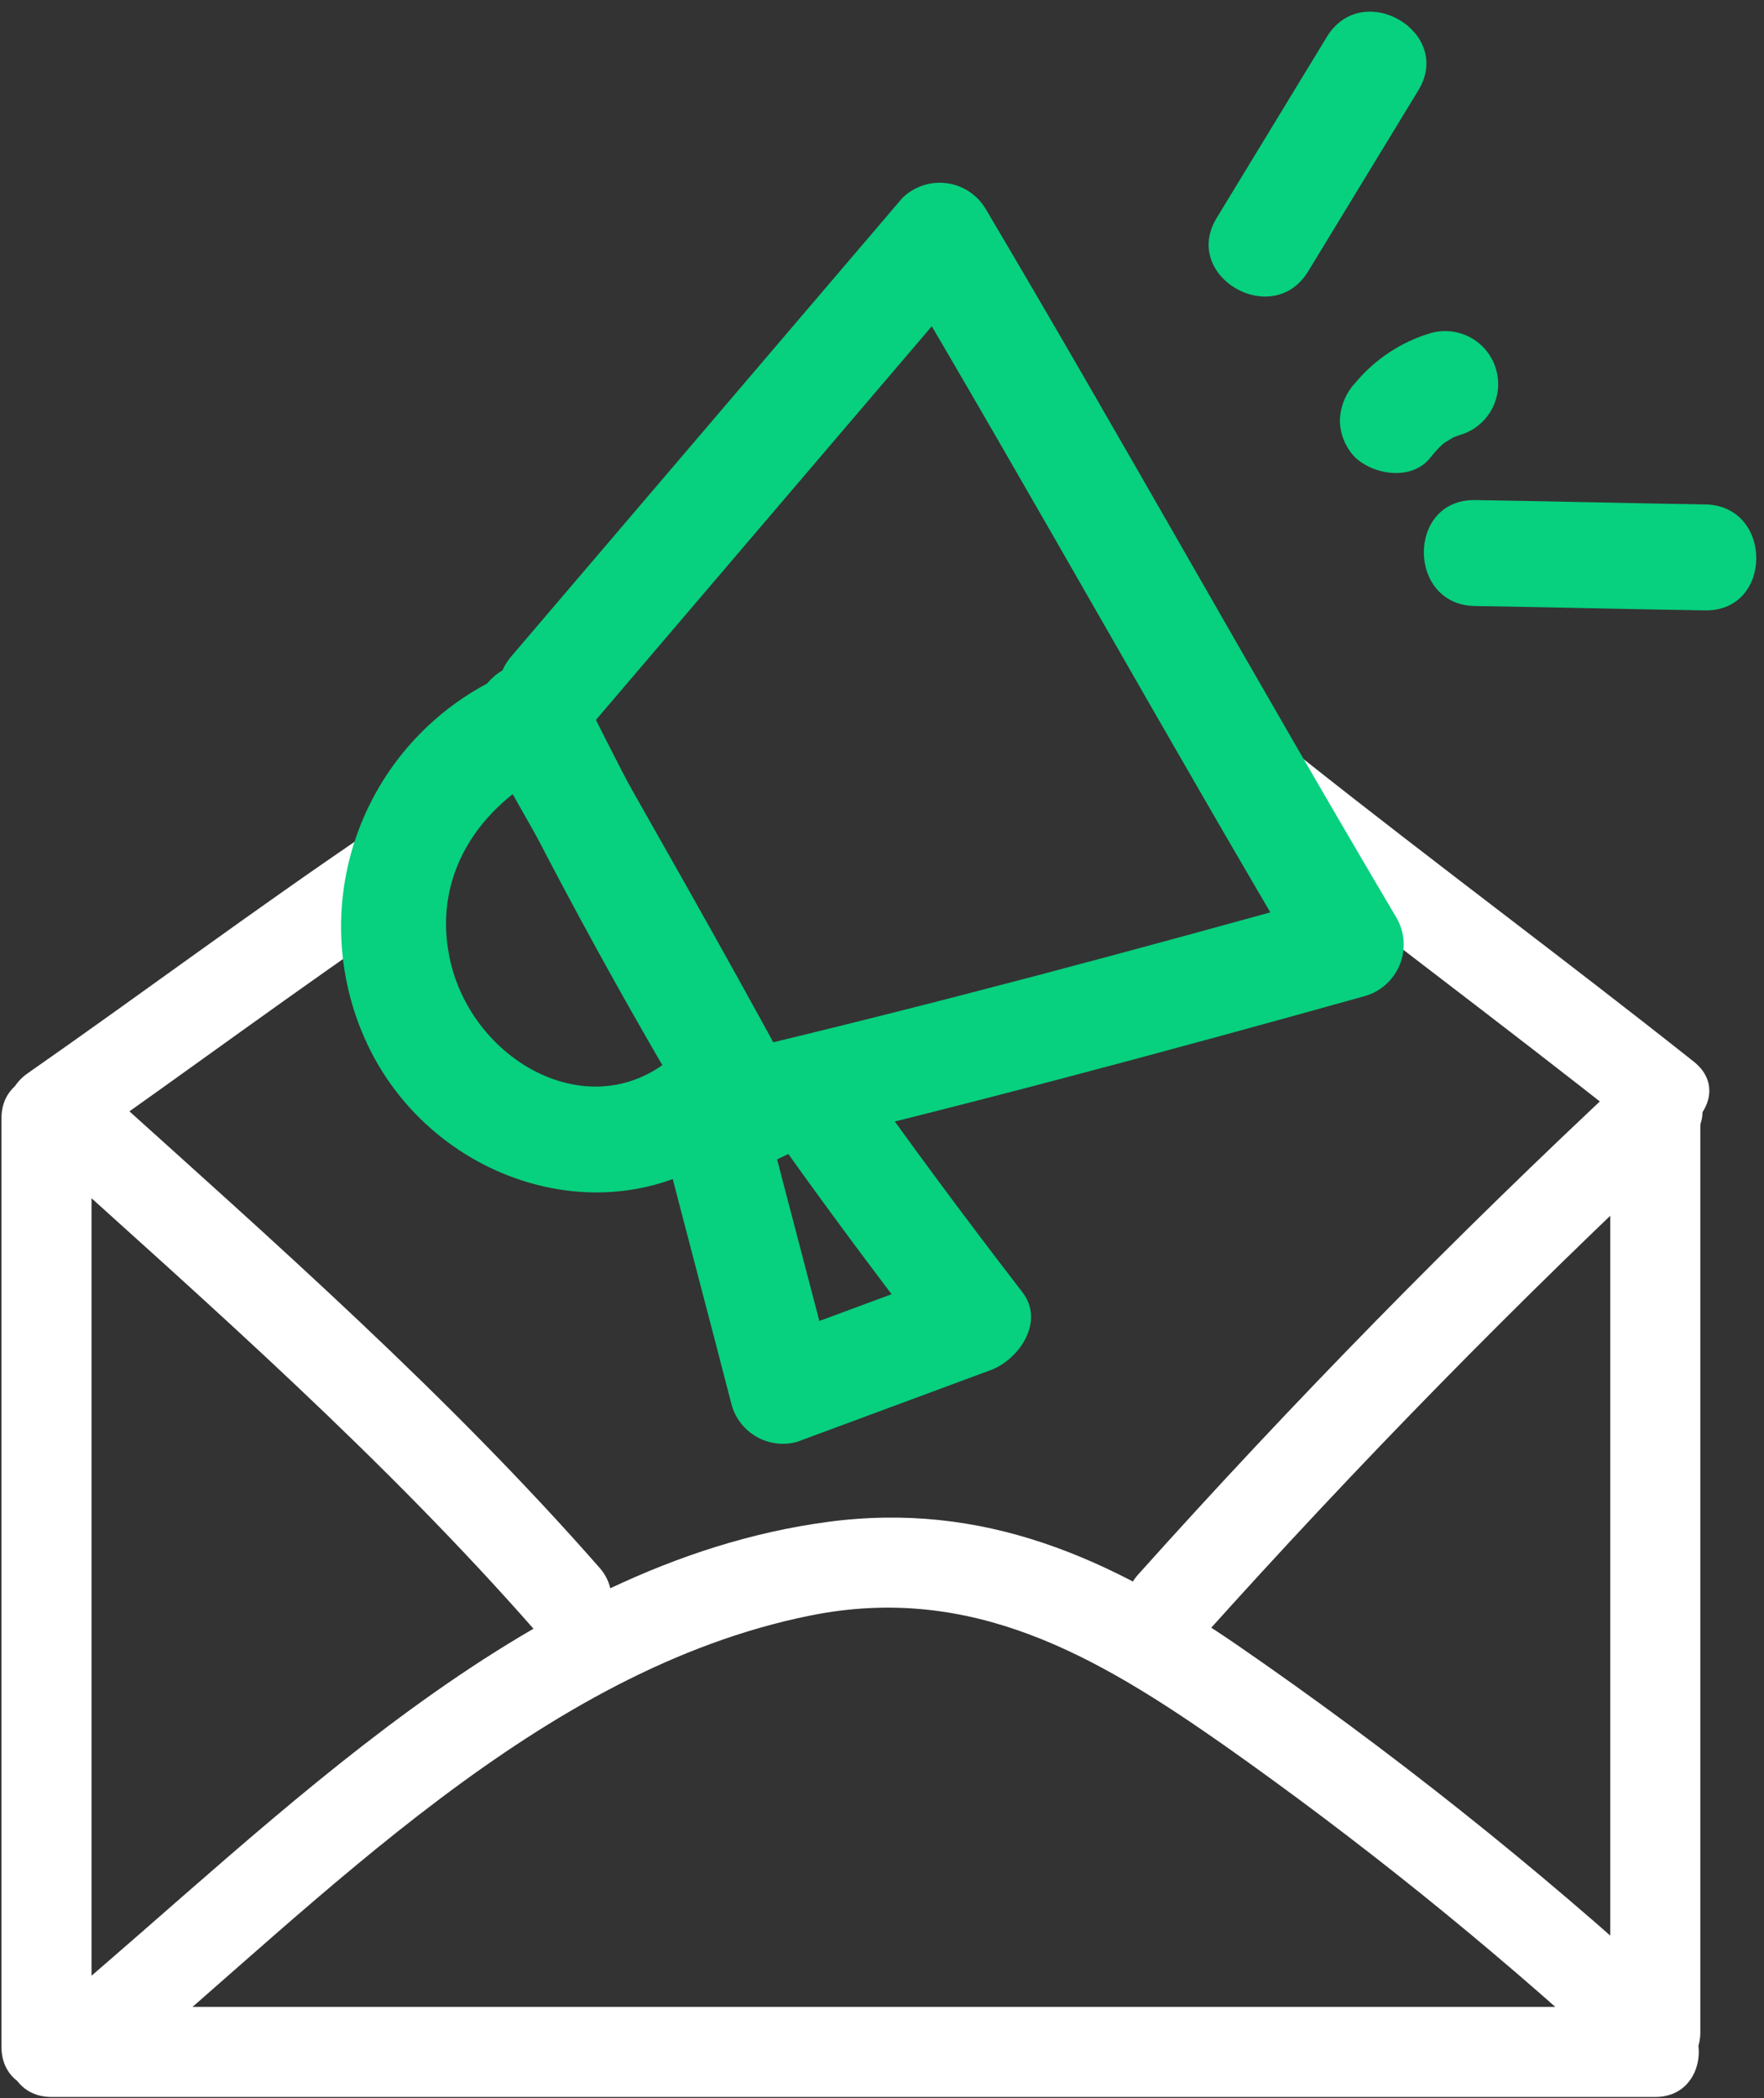 <?xml version="1.0" encoding="UTF-8"?>
<svg width="74px" height="88px" viewBox="0 0 74 88" version="1.1" xmlns="http://www.w3.org/2000/svg" xmlns:xlink="http://www.w3.org/1999/xlink">
    <rect x="0" y="0" width="74" height="88" fill="#333333" stroke="none"/>
    <!-- Generator: Sketch 55.2 (78181) - https://sketchapp.com -->
    <title>magnet-icon</title>
    <desc>Created with Sketch.</desc>
    <defs>
        <rect id="path-1" x="0" y="0" width="120" height="120"></rect>
    </defs>
    <g id="FINAL" stroke="none" stroke-width="1" fill="none" fill-rule="evenodd">
        <g id="Fide-Marketing-Local" transform="translate(-197, -3006)">
            <g id="All-In-One-Marketing" transform="translate(64, 1892)">
                <g id="Pricing--All-in-One" transform="translate(97, 1082)">
                    <g id="magnet-icon" transform="translate(16, 16)">
                        <mask id="mask-2" fill="white">
                            <use xlink:href="#path-1"></use>
                        </mask>
                        <g id="Mask"></g>
                        <g id="$900-one-location_local_icon" mask="url(#mask-2)" fill-rule="nonzero">
                            <g transform="translate(20, 16)" id="Path">
                                <path d="M1.736,48.367 C8.885,54.814 16.119,61.182 22.479,68.43 C24.085,70.261 26.749,67.58 25.15,65.759 C18.79,58.51 11.557,52.142 4.407,45.695 C2.606,44.071 -0.074,46.734 1.736,48.367 Z" fill="#FFFFFF"></path>
                                <path d="M68.162,45.218 C61.048,51.854 54.244,58.794 47.75,66.038 C46.131,67.843 48.794,70.524 50.421,68.709 C56.916,61.465 63.72,54.525 70.833,47.889 C72.615,46.227 69.939,43.56 68.162,45.218 L68.162,45.218 Z" fill="#FFFFFF"></path>
                                <path d="M0.062,46.908 L0.062,85.86 C0.062,88.291 3.84,88.295 3.84,85.86 L3.84,46.908 C3.84,44.477 0.062,44.473 0.062,46.908 Z" fill="#FFFFFF"></path>
                                <path d="M2.159,87.957 L69.44,87.957 C71.871,87.957 71.875,84.179 69.44,84.179 L2.159,84.179 C-0.271,84.179 -0.275,87.957 2.159,87.957 Z" fill="#FFFFFF"></path>
                                <path d="M67.551,46.283 L67.551,85.235 C67.551,87.666 71.329,87.67 71.329,85.235 L71.329,46.283 C71.329,43.852 67.551,43.848 67.551,46.283 L67.551,46.283 Z" fill="#FFFFFF"></path>
                                <path d="M71.054,44.531 C65.669,40.259 60.142,36.169 54.757,31.898 C52.872,30.402 50.181,33.058 52.086,34.569 C57.471,38.84 62.997,42.93 68.382,47.202 C70.268,48.697 72.958,46.042 71.054,44.531 Z" fill="#FFFFFF"></path>
                                <path d="M3.07,48.28 C7.87,44.929 12.565,41.424 17.413,38.143 C19.415,36.788 17.527,33.513 15.506,34.881 C10.658,38.162 5.963,41.667 1.163,45.018 C-0.816,46.4 1.07,49.676 3.07,48.28 Z" fill="#FFFFFF"></path>
                                <path d="M70.132,83.498 C64.391,78.251 58.295,73.404 51.889,68.993 C46.577,65.352 41.274,62.96 34.718,63.837 C21.956,65.543 11.7,76.288 2.317,84.167 C0.453,85.733 3.137,88.393 4.988,86.839 C13.531,79.665 22.636,70.044 34.002,67.762 C40.76,66.405 45.984,69.444 51.323,73.184 C56.973,77.166 62.363,81.503 67.461,86.169 C69.256,87.802 71.935,85.138 70.132,83.498 L70.132,83.498 Z" fill="#FFFFFF"></path>
                                <path d="M33.232,43.573 C31.706,44.076 30.253,44.775 28.908,45.654 C28.056,46.177 27.642,47.194 27.887,48.163 C28.812,51.755 29.769,55.339 30.693,58.931 C31.026,60.109 32.244,60.801 33.426,60.483 C36.138,59.477 38.85,58.472 41.562,57.468 C42.742,57.03 43.844,55.441 42.891,54.203 C40.481,51.074 38.13,47.917 35.861,44.684 C34.23,42.36 30.375,44.578 32.024,46.927 C34.293,50.16 36.643,53.318 39.053,56.447 L40.381,53.182 C37.669,54.187 34.957,55.192 32.245,56.197 L34.978,57.749 C34.054,54.157 33.098,50.574 32.172,46.982 L31.151,49.491 C32.163,48.807 33.26,48.258 34.414,47.859 C37.121,46.975 35.962,42.681 33.232,43.573 L33.232,43.573 Z" fill="#07D07E"></path>
                                <path d="M32.424,43.803 C29.571,38.974 26.901,34.047 24.413,29.022 C23.775,27.987 22.437,27.636 21.373,28.225 C18.417,29.472 16.113,31.891 15.011,34.904 C13.909,37.917 14.109,41.252 15.563,44.112 C18.707,50.247 27.051,52.265 31.902,46.96 C33.829,44.852 30.695,41.7 28.76,43.817 C25.266,47.638 19.779,44.698 18.855,40.152 C18.107,36.474 20.353,33.477 23.616,32.062 L20.576,31.265 C23.064,36.292 25.735,41.219 28.587,46.046 C30.041,48.507 33.884,46.274 32.424,43.803 L32.424,43.803 Z" fill="#07D07E"></path>
                                <path d="M24.602,30.662 L40.997,11.448 L37.506,10.998 C43.351,20.863 48.912,30.892 54.756,40.756 L56.084,37.492 C47.658,39.844 39.221,42.115 30.708,44.132 L33.218,45.153 C30.257,39.671 27.151,34.27 24.085,28.847 C22.678,26.357 18.837,28.594 20.248,31.09 C23.313,36.513 26.42,41.914 29.38,47.397 C29.898,48.255 30.919,48.67 31.889,48.418 C40.403,46.401 48.839,44.129 57.265,41.778 C57.925,41.586 58.461,41.103 58.72,40.467 C58.979,39.831 58.932,39.111 58.593,38.513 C52.749,28.648 47.188,18.619 41.344,8.755 C40.992,8.166 40.389,7.771 39.708,7.683 C39.027,7.595 38.344,7.825 37.854,8.305 L21.459,27.52 C19.612,29.684 22.741,32.842 24.602,30.662 L24.602,30.662 Z" fill="#07D07E"></path>
                                <path d="M54.877,11.384 L59.501,3.788 C60.992,1.339 57.15,-0.897 55.663,1.545 L51.04,9.141 C49.548,11.59 53.39,13.826 54.877,11.384 Z" fill="#07D07E"></path>
                                <path d="M60.002,19.197 C60.119,19.047 60.244,18.904 60.378,18.768 C60.445,18.701 60.517,18.639 60.587,18.573 C60.875,18.301 60.303,18.748 60.531,18.615 C60.696,18.518 60.85,18.409 61.021,18.322 C61.082,18.29 61.389,18.146 61.08,18.286 C60.745,18.437 61.17,18.268 61.217,18.253 C61.983,18.042 62.577,17.438 62.777,16.67 C62.977,15.901 62.752,15.084 62.187,14.527 C61.621,13.97 60.801,13.756 60.035,13.967 C58.793,14.333 57.688,15.059 56.859,16.054 C56.459,16.482 56.228,17.04 56.208,17.626 C56.213,18.214 56.446,18.778 56.859,19.197 C57.661,19.933 59.232,20.171 60.002,19.197 L60.002,19.197 Z" fill="#07D07E"></path>
                                <path d="M61.877,25.42 C65.095,25.469 68.312,25.554 71.53,25.603 C74.391,25.645 74.392,21.201 71.53,21.158 C68.312,21.11 65.095,21.024 61.877,20.976 C59.016,20.933 59.015,25.377 61.877,25.42 L61.877,25.42 Z" fill="#07D07E"></path>
                            </g>
                        </g>
                    </g>
                </g>
            </g>
        </g>
    </g>
</svg>